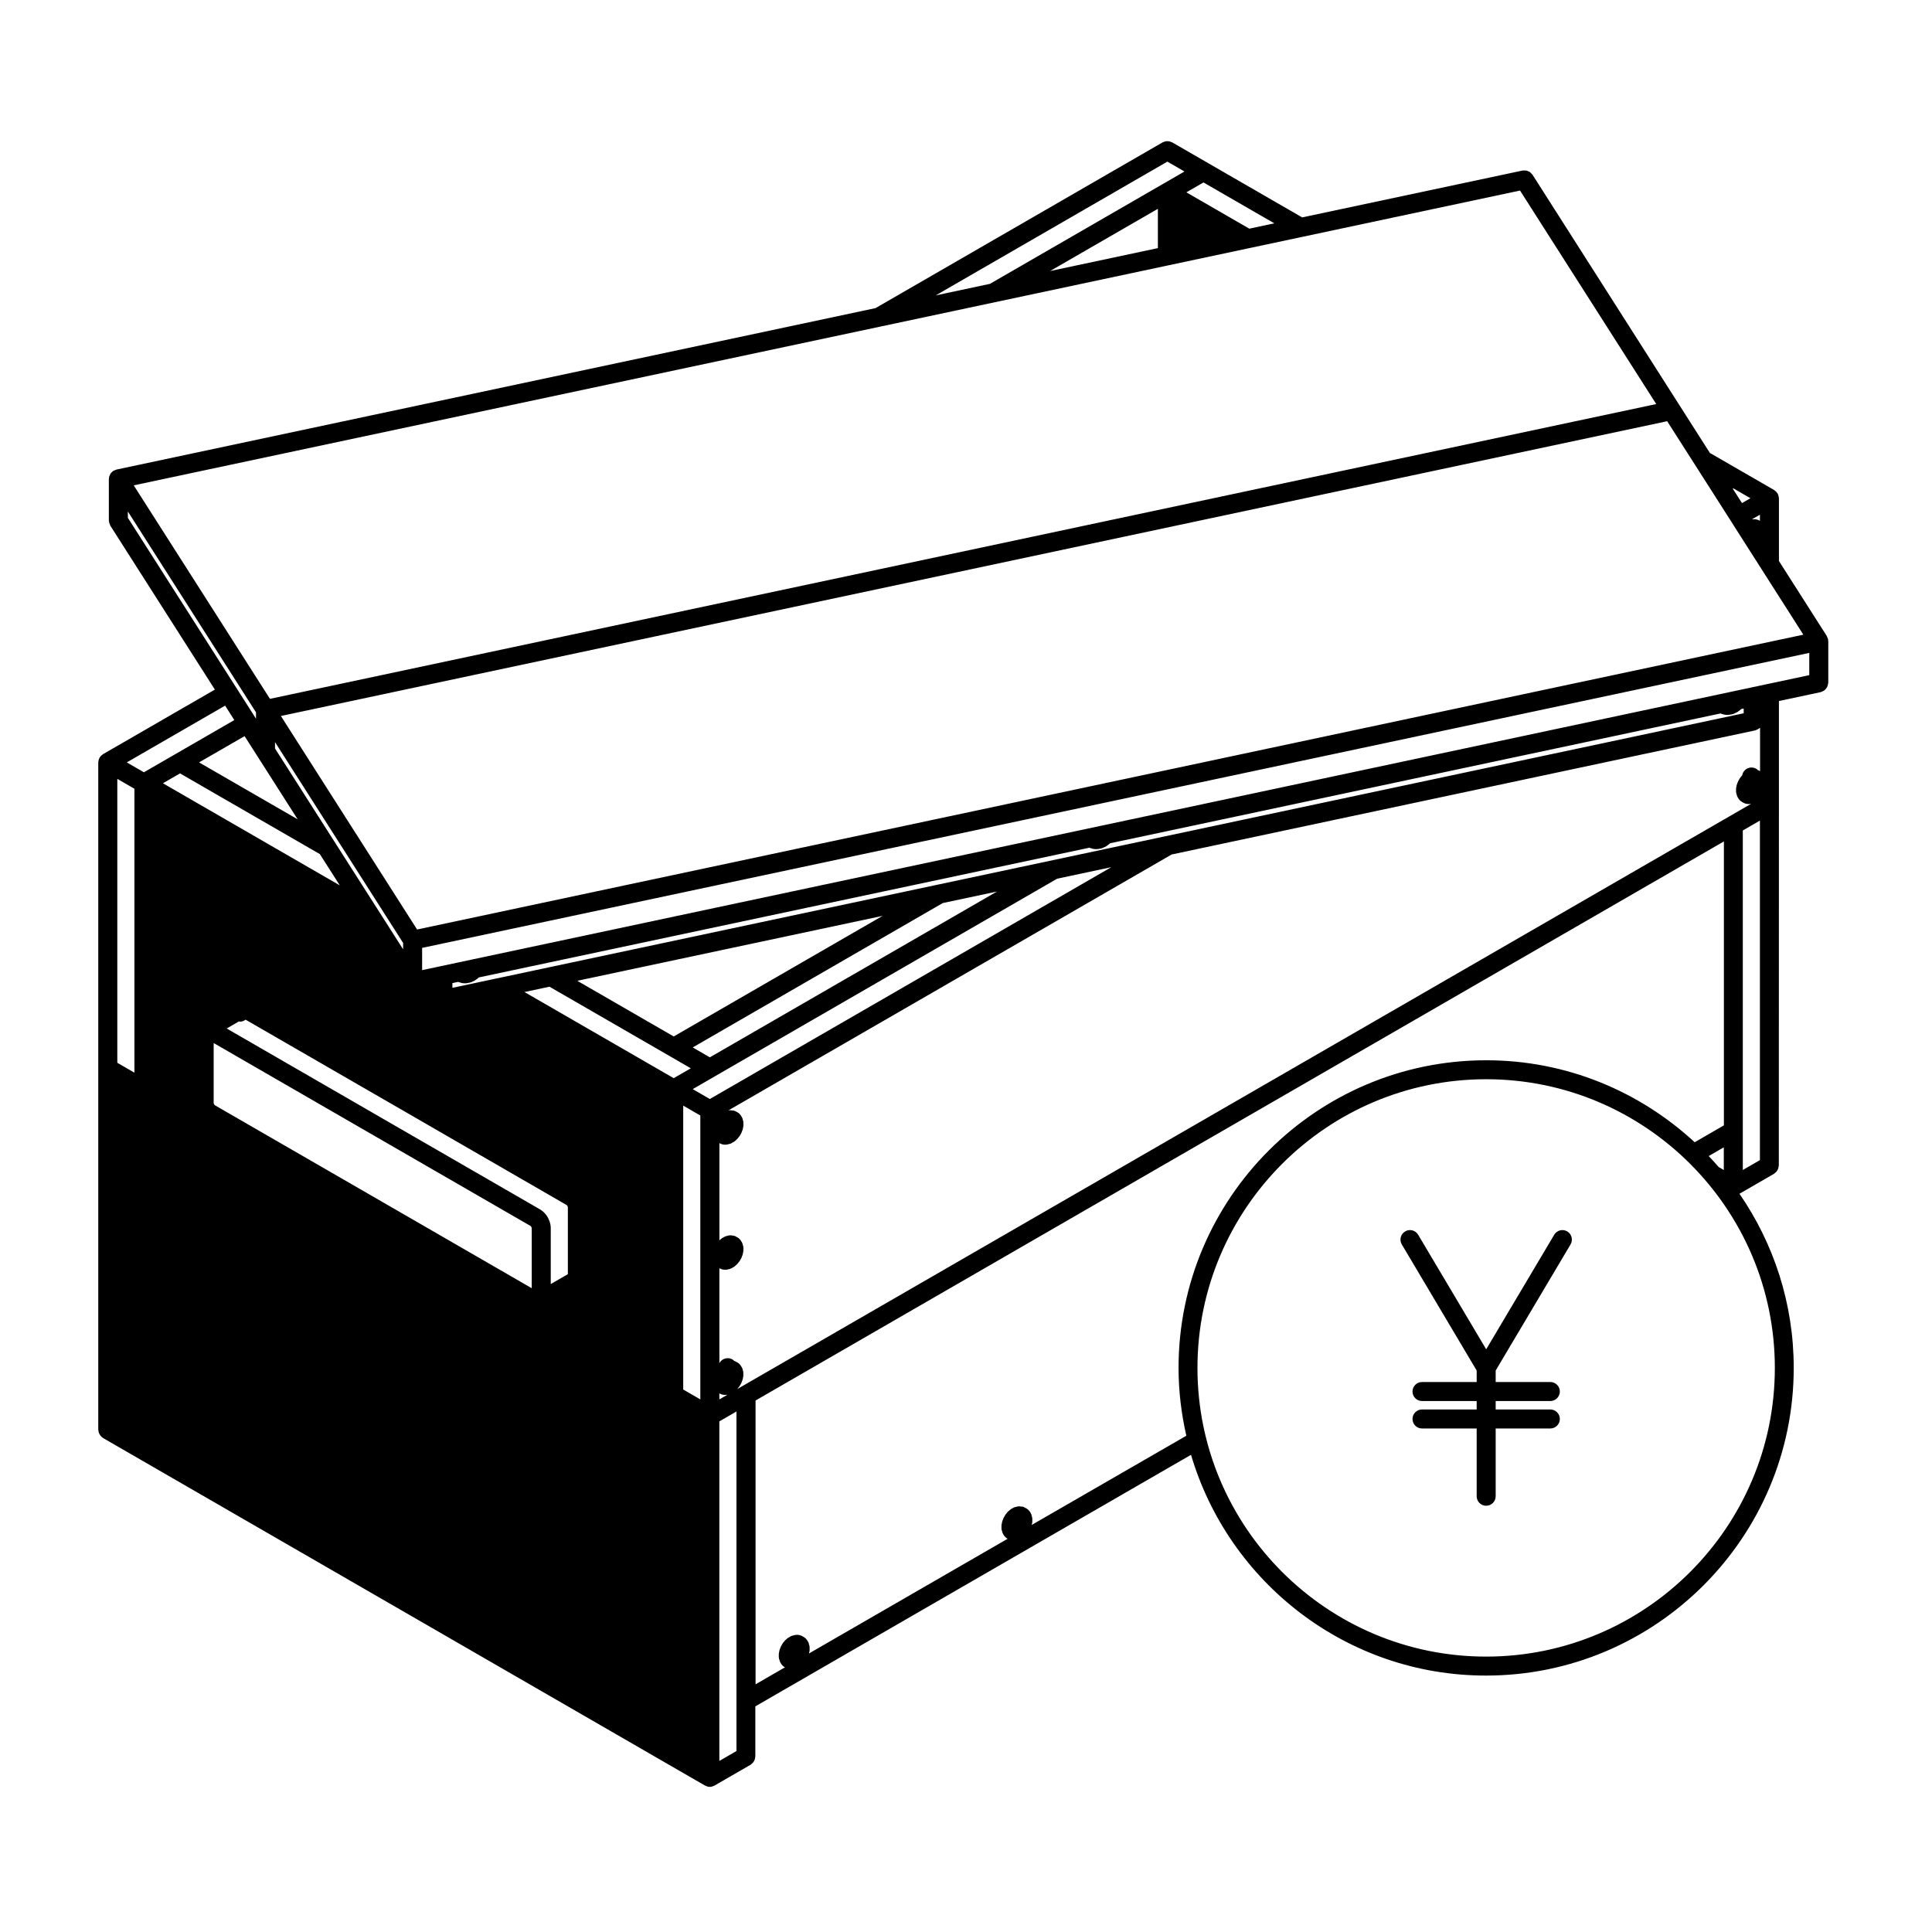 <?xml version="1.0" encoding="UTF-8"?>
<!-- Uploaded to: SVG Repo, www.svgrepo.com, Generator: SVG Repo Mixer Tools -->
<svg fill="#000000" width="800px" height="800px" version="1.1" viewBox="144 144 512 512" xmlns="http://www.w3.org/2000/svg">
 <g>
  <path d="m628.46 313.44c0-0.016 0.004-0.035 0-0.055-0.016-0.082-0.07-0.141-0.098-0.223-0.047-0.145-0.105-0.289-0.172-0.422-0.035-0.059-0.035-0.125-0.074-0.188l-12.68-19.879v-16.641c0-0.051-0.031-0.098-0.031-0.145-0.012-0.109-0.023-0.215-0.047-0.328-0.023-0.117-0.055-0.227-0.098-0.336-0.035-0.105-0.074-0.207-0.121-0.301-0.023-0.047-0.023-0.102-0.051-0.141-0.023-0.039-0.074-0.07-0.102-0.109-0.066-0.098-0.125-0.176-0.203-0.262-0.082-0.09-0.156-0.172-0.25-0.25-0.086-0.07-0.16-0.137-0.258-0.195-0.047-0.031-0.07-0.074-0.109-0.102l-9.574-5.527-7.453-4.297-8.031-12.594-38.973-61.133c-0.012-0.016-0.023-0.023-0.039-0.039-0.098-0.141-0.227-0.238-0.344-0.359-0.117-0.121-0.215-0.25-0.352-0.344-0.105-0.07-0.23-0.098-0.344-0.152-0.176-0.082-0.344-0.176-0.535-0.215-0.125-0.023-0.262-0.004-0.395-0.012-0.195-0.012-0.387-0.031-0.578 0.004h-0.055l-58.41 12.418-24.875-14.359-9.574-5.527c-0.098-0.055-0.203-0.059-0.301-0.102-0.156-0.07-0.312-0.133-0.488-0.168-0.156-0.031-0.312-0.031-0.469-0.031-0.168 0-0.324 0-0.484 0.031-0.172 0.035-0.324 0.102-0.484 0.168-0.102 0.039-0.207 0.047-0.301 0.102l-76.082 43.926-201.18 42.793c-0.086 0.016-0.141 0.07-0.223 0.098-0.145 0.047-0.289 0.102-0.418 0.172-0.059 0.031-0.133 0.035-0.191 0.074-0.016 0.012-0.02 0.023-0.035 0.035-0.082 0.051-0.137 0.121-0.207 0.18-0.117 0.102-0.223 0.207-0.316 0.324-0.062 0.062-0.133 0.113-0.176 0.188-0.047 0.07-0.066 0.152-0.105 0.227-0.07 0.133-0.125 0.262-0.172 0.406-0.023 0.086-0.074 0.16-0.098 0.25-0.02 0.09 0 0.188-0.012 0.277-0.004 0.082-0.047 0.152-0.047 0.23v11.055c0 0.07 0.035 0.133 0.039 0.203 0.012 0.168 0.051 0.324 0.102 0.488 0.051 0.168 0.105 0.324 0.18 0.473 0.035 0.059 0.035 0.133 0.074 0.191l27.703 43.43-29.641 17.113c-0.047 0.023-0.066 0.07-0.105 0.098-0.098 0.066-0.18 0.133-0.273 0.207-0.09 0.082-0.168 0.156-0.242 0.246-0.074 0.086-0.137 0.168-0.203 0.262-0.031 0.039-0.074 0.066-0.102 0.109-0.023 0.047-0.023 0.102-0.051 0.141-0.051 0.102-0.09 0.195-0.121 0.301-0.039 0.109-0.07 0.223-0.098 0.336-0.02 0.109-0.035 0.215-0.039 0.328 0 0.051-0.031 0.098-0.031 0.145v176.86c0 0.105 0.047 0.195 0.059 0.301 0.02 0.176 0.047 0.344 0.105 0.52 0.051 0.145 0.125 0.289 0.207 0.422 0.082 0.137 0.16 0.273 0.266 0.395 0.117 0.133 0.246 0.238 0.387 0.344 0.086 0.059 0.141 0.145 0.23 0.207l159.55 92.117h0.012c0.035 0.023 0.082 0.02 0.117 0.039 0.336 0.176 0.711 0.297 1.117 0.297h0.004 0.004c0.406 0 0.781-0.117 1.117-0.297 0.039-0.02 0.086-0.016 0.117-0.039h0.012l9.574-5.527c0.098-0.055 0.152-0.141 0.23-0.207 0.141-0.105 0.273-0.211 0.387-0.336 0.105-0.125 0.188-0.258 0.266-0.395 0.082-0.141 0.156-0.277 0.207-0.43 0.059-0.168 0.086-0.336 0.105-0.52 0.016-0.102 0.059-0.191 0.059-0.297v-13.285l115.46-66.664c9.969 33.77 41.223 58.508 78.18 58.508 44.961 0 81.543-36.578 81.543-81.543 0-17.121-5.332-33.008-14.379-46.145l9.168-5.297c0.09-0.051 0.145-0.137 0.23-0.203 0.141-0.105 0.273-0.211 0.387-0.344 0.105-0.121 0.188-0.258 0.266-0.395 0.082-0.137 0.156-0.273 0.207-0.43 0.059-0.168 0.086-0.332 0.105-0.516 0.016-0.105 0.066-0.195 0.066-0.301l0.027-95.781v-27.312l11.078-2.359c0.086-0.016 0.141-0.07 0.223-0.098 0.16-0.051 0.312-0.117 0.465-0.203 0.141-0.082 0.273-0.16 0.387-0.262 0.125-0.105 0.23-0.215 0.332-0.348 0.102-0.125 0.188-0.246 0.266-0.395 0.074-0.141 0.125-0.281 0.176-0.438 0.051-0.168 0.082-0.324 0.102-0.5 0.012-0.082 0.051-0.152 0.051-0.23v-11.055c0-0.07-0.039-0.133-0.047-0.203 0.008-0.074 0.016-0.16-0.004-0.254zm-175.09-126.61 4.527 2.621-5.789 3.344-45.77 26.43-14.359 3.055zm-2.519 22.922-28.562 6.074 28.562-16.488zm24.227-5.152-16.676-9.629 4.535-2.621 18.766 10.836zm-97.613 25.914 76.426-16.254 21.289-4.527 13.992-2.973 57.652-12.262 36.098 56.582-367.38 78.121-36.102-56.578zm232.94 51.508c-0.105-0.051-0.195-0.125-0.309-0.16-0.031-0.012-0.051-0.035-0.086-0.047l-0.328-0.105c-0.324-0.105-0.645-0.125-0.945-0.098-0.023 0-0.039-0.012-0.066-0.004l-0.281 0.031-0.039-0.055 2.047-1.18-0.004 1.617zm-4.762-4.699-2.445-3.824 0.145-0.086 4.535 2.621zm-12.398-10.066c0 0.008 0.004 0.008 0 0l4.297 6.731 5.152 8.074 2.648 4.168h0.004l1.496 2.352 0.004 0.004 3.941 6.176 11.117 17.434-367.37 78.133-36.098-56.582 367.38-78.121zm-160.54 101.39 0.191 0.09c0.105 0.051 0.215 0.039 0.324 0.074 0.117 0.035 0.223 0.105 0.348 0.125l0.516 0.074c0.117 0.016 0.246 0.023 0.363 0.023h0.004 0.004c0.082 0 0.16-0.004 0.246-0.012l0.539-0.055c0.07-0.004 0.121-0.047 0.188-0.055 0.117-0.02 0.238-0.016 0.352-0.055l0.543-0.18c0.105-0.035 0.18-0.109 0.281-0.156 0.059-0.031 0.125-0.016 0.188-0.051l0.516-0.293c0.07-0.039 0.105-0.105 0.172-0.152 0.074-0.055 0.16-0.082 0.23-0.141l0.441-0.387c0.004-0.004 0.004-0.012 0.012-0.016l161.8-34.41 0.188 0.086c0.105 0.051 0.207 0.039 0.312 0.07 0.125 0.039 0.242 0.117 0.379 0.137l0.516 0.074c0.117 0.016 0.242 0.023 0.352 0.023h0.004 0.004c0.086 0 0.16-0.004 0.242-0.012l0.551-0.055c0.066-0.004 0.117-0.047 0.18-0.055 0.117-0.02 0.238-0.016 0.348-0.055l0.551-0.18c0.105-0.035 0.176-0.105 0.277-0.156 0.059-0.031 0.125-0.016 0.191-0.051l0.516-0.293c0.07-0.039 0.109-0.105 0.176-0.156 0.074-0.051 0.16-0.074 0.23-0.137l0.438-0.383c0.004-0.004 0.004-0.012 0.016-0.016l0.66-0.141v1.254l-213.68 45.438-102.9 21.879-13.992 2.973-11.633 2.473v-1.254l1.535-0.328 0.203 0.09c0.105 0.051 0.211 0.039 0.316 0.07 0.117 0.035 0.215 0.105 0.344 0.125l0.508 0.074c0.125 0.016 0.246 0.023 0.367 0.023 0.082 0 0.16-0.004 0.242-0.012l0.551-0.055c0.066-0.004 0.121-0.047 0.188-0.055 0.117-0.02 0.23-0.016 0.348-0.055l0.551-0.18c0.105-0.035 0.18-0.109 0.277-0.156 0.059-0.031 0.133-0.016 0.191-0.051l0.508-0.293c0.07-0.039 0.109-0.105 0.176-0.156 0.074-0.051 0.168-0.074 0.238-0.141l0.438-0.387s0.004-0.004 0.004-0.012zm-100.59 55.555-4.535-2.621 66.27-38.266 14.355-3.047zm-9.574-5.531-25.555-14.75 80.91-17.207zm-32.918-13.184 31.66 18.277 0.02 0.012 5.773 3.336-4.535 2.613-39.551-22.828zm-36.023 61.812-52.586-30.359-0.027-0.016-0.141-0.141-0.035-0.047-0.074-0.117-0.035-0.074-0.035-0.082-0.035-0.105-0.004-0.031v-0.02l-0.004-0.07v-15.824l83.969 48.477c0.004 0.004 0.016 0.004 0.023 0.004 0.02 0.02 0.031 0.051 0.051 0.066 0.004 0.004 0.012 0.004 0.012 0.004 0.016 0.02 0.02 0.039 0.035 0.051 0.012 0.02 0.016 0.035 0.023 0.051 0.004 0.012 0.02 0.012 0.031 0.02 0.016 0.023 0.016 0.055 0.035 0.082 0.004 0.004 0.016 0.004 0.02 0.012 0.012 0.023 0.012 0.055 0.023 0.082 0.004 0.004 0.012 0.012 0.016 0.016 0.012 0.023 0.012 0.051 0.02 0.074 0 0 0.004 0 0.004 0.004 0.004 0.02 0.004 0.047 0.012 0.066 0.004 0.012 0.016 0.016 0.02 0.023v0.016c0 0.012-0.004 0.016-0.004 0.023v15.906zm36.348 2.106c0-0.031 0.012-0.051 0.012-0.082l-0.016-0.246c0-0.039-0.023-0.082-0.031-0.117-0.004-0.047 0.012-0.086 0.004-0.125l-0.039-0.262c-0.004-0.035-0.031-0.066-0.035-0.102s0.004-0.074-0.004-0.105l-0.066-0.273c-0.012-0.039-0.039-0.066-0.051-0.105-0.012-0.039-0.004-0.082-0.016-0.117l-0.098-0.273c-0.012-0.023-0.031-0.039-0.039-0.07-0.012-0.031-0.004-0.055-0.016-0.082l-0.109-0.266c-0.016-0.039-0.047-0.059-0.059-0.098-0.016-0.035-0.016-0.074-0.031-0.105l-0.137-0.266c-0.016-0.031-0.047-0.039-0.059-0.07-0.016-0.035-0.016-0.07-0.035-0.102l-0.156-0.25c-0.016-0.031-0.051-0.047-0.07-0.074-0.016-0.023-0.02-0.059-0.039-0.09l-0.176-0.23c-0.016-0.023-0.047-0.035-0.066-0.059-0.02-0.023-0.023-0.055-0.047-0.082l-0.188-0.215c-0.023-0.031-0.066-0.047-0.09-0.07-0.023-0.035-0.035-0.074-0.07-0.105l-0.195-0.188c-0.023-0.023-0.059-0.031-0.086-0.055-0.023-0.023-0.035-0.055-0.066-0.082l-0.207-0.168c-0.035-0.035-0.086-0.035-0.125-0.066s-0.059-0.082-0.105-0.105l-0.211-0.133c-0.016-0.016-0.039-0.016-0.059-0.023-0.02-0.016-0.031-0.035-0.051-0.047l-83.039-47.941 3.25-1.879c0.07 0.012 0.125 0.051 0.195 0.051 0.051 0.012 0.102 0.012 0.145 0.012 0.527 0 1.008-0.215 1.414-0.523l42.004 24.242 43.074 24.879c0.012 0 0.02 0 0.031 0.004 0.016 0.016 0.023 0.035 0.039 0.047 0.016 0.02 0.023 0.051 0.039 0.066 0.004 0.004 0.012 0.004 0.016 0.012 0.016 0.016 0.02 0.047 0.035 0.059 0.004 0.004 0.016 0.012 0.02 0.016 0.016 0.02 0.016 0.051 0.031 0.07 0.004 0.012 0.012 0.012 0.016 0.016 0.016 0.023 0.016 0.051 0.031 0.074l0.07 0.207 0.004 0.09v17.664l-4.535 2.621v-14.801c0.004-0.023-0.008-0.051-0.008-0.074zm39.648 45.453-4.535-2.621v-75.238l4.535 2.621zm-78.762-119.28-6.996-10.969-11.164-17.496-15.793-24.762v-1.684l33.953 53.223-0.004 1.688zm-42.016-56.496 3.422 5.359 10.645 16.688-26.133-15.086zm-17.105 9.875 37.047 21.387 5.289 8.289-46.871-27.059zm-12.09 79.309-4.535-2.621v-75.238l4.535 2.621zm155.01 84.988c0.086 0.047 0.172 0.098 0.258 0.121 0.051 0.02 0.086 0.059 0.133 0.074l0.332 0.105c0.238 0.074 0.473 0.105 0.707 0.105 0 0 0-0.004 0.004-0.004 0.012 0.004 0.02 0.012 0.035 0.012 0.086 0 0.172-0.004 0.258-0.012l0.383-0.039c0.035-0.012 0.066-0.031 0.105-0.035l-2.211 1.273zm-2.519-78.004-4.535-2.621 5.773-3.336 0.016-0.012 90.785-52.418 14.359-3.055zm-154.23-155.7 33.957 53.223v1.688l-0.074-0.121-5.152-8.082-28.727-45.031zm28.211 55.277-15.648 9.035-8.312 4.801-4.535-2.621 26.059-15.043zm128.54 185.85 4.535-2.621v89.984l-4.535 2.621zm5.793-9.164-1.062 0.613 0.16-0.172c0.055-0.059 0.074-0.125 0.121-0.191 0.035-0.047 0.09-0.066 0.121-0.105l0.332-0.484c0.051-0.074 0.059-0.156 0.102-0.23 0.023-0.051 0.074-0.066 0.098-0.105l0.25-0.527c0.039-0.086 0.035-0.172 0.066-0.258 0.016-0.047 0.066-0.066 0.082-0.105l0.16-0.539c0.02-0.07 0.004-0.141 0.02-0.215 0.016-0.086 0.059-0.152 0.07-0.238l0.055-0.516c0.012-0.098-0.023-0.176-0.023-0.277s0.035-0.191 0.02-0.297l-0.051-0.449c-0.016-0.137-0.086-0.242-0.121-0.363-0.035-0.125-0.031-0.258-0.086-0.371l-0.152-0.332v-0.004l-0.004-0.016c-0.031-0.07-0.09-0.105-0.133-0.176-0.121-0.215-0.25-0.438-0.441-0.621l-0.25-0.238c-0.016-0.016-0.039-0.02-0.055-0.035-0.141-0.121-0.312-0.203-0.48-0.293-0.117-0.066-0.227-0.145-0.348-0.188-0.035-0.016-0.059-0.047-0.102-0.059l-0.223-0.066c-0.145-0.137-0.277-0.293-0.457-0.398-1.211-0.684-2.75-0.258-3.43 0.953-0.012 0.02-0.012 0.039-0.02 0.059v-25.18c0.09 0.051 0.172 0.098 0.262 0.125 0.051 0.02 0.09 0.059 0.141 0.074l0.332 0.105c0.238 0.07 0.469 0.105 0.695 0.105l0.004-0.004c0.012 0 0.02 0.012 0.031 0.012 0.082 0 0.16-0.012 0.242-0.016l0.383-0.035c0.133-0.016 0.23-0.082 0.359-0.109 0.133-0.035 0.266-0.023 0.395-0.086l0.414-0.176c0.125-0.051 0.203-0.145 0.312-0.215 0.055-0.031 0.125-0.02 0.18-0.059l0.414-0.297c0.07-0.055 0.105-0.125 0.172-0.188 0.055-0.051 0.125-0.07 0.18-0.125l0.383-0.402c0.055-0.059 0.074-0.133 0.121-0.195 0.035-0.039 0.09-0.059 0.125-0.105l0.332-0.484c0.047-0.074 0.055-0.156 0.098-0.227 0.023-0.047 0.074-0.059 0.098-0.105l0.25-0.523c0.039-0.086 0.035-0.176 0.07-0.262 0.016-0.051 0.059-0.07 0.074-0.105l0.16-0.539c0.02-0.07 0.004-0.141 0.02-0.215 0.016-0.086 0.059-0.152 0.07-0.238l0.055-0.516c0.012-0.098-0.023-0.176-0.023-0.277s0.035-0.191 0.02-0.297l-0.055-0.441c-0.016-0.137-0.086-0.242-0.121-0.363-0.035-0.125-0.031-0.258-0.086-0.371l-0.152-0.332v-0.004l-0.004-0.016c-0.035-0.074-0.098-0.117-0.137-0.188-0.121-0.215-0.246-0.434-0.438-0.609l-0.25-0.238c-0.016-0.016-0.039-0.02-0.055-0.035-0.141-0.121-0.316-0.203-0.488-0.297-0.109-0.059-0.223-0.141-0.336-0.18-0.039-0.016-0.066-0.047-0.105-0.059l-0.332-0.102c-0.102-0.031-0.195-0.012-0.293-0.031-0.223-0.039-0.449-0.09-0.68-0.07l-0.383 0.039c-0.121 0.012-0.211 0.074-0.324 0.102-0.141 0.035-0.293 0.031-0.43 0.098l-0.414 0.176c-0.086 0.035-0.137 0.105-0.211 0.152-0.09 0.051-0.191 0.059-0.277 0.121l-0.414 0.301c-0.07 0.051-0.102 0.121-0.168 0.176-0.055 0.055-0.133 0.082-0.188 0.133l-0.023 0.023v-25.75c0.09 0.051 0.172 0.098 0.262 0.125 0.051 0.02 0.09 0.059 0.141 0.074l0.332 0.105c0.238 0.07 0.469 0.105 0.695 0.105l0.004-0.004c0.012 0 0.02 0.012 0.031 0.012 0.082 0 0.16-0.012 0.242-0.016l0.383-0.035c0.133-0.016 0.23-0.082 0.359-0.109 0.133-0.035 0.266-0.023 0.395-0.086l0.414-0.176c0.125-0.051 0.203-0.145 0.312-0.215 0.055-0.031 0.125-0.02 0.18-0.059l0.414-0.297c0.07-0.055 0.105-0.125 0.172-0.188 0.055-0.051 0.125-0.07 0.18-0.125l0.383-0.402c0.055-0.059 0.074-0.133 0.121-0.195 0.035-0.039 0.09-0.059 0.125-0.105l0.332-0.484c0.047-0.074 0.055-0.156 0.098-0.227 0.023-0.047 0.074-0.059 0.098-0.105l0.25-0.523c0.039-0.086 0.035-0.176 0.07-0.262 0.016-0.051 0.059-0.07 0.074-0.105l0.16-0.539c0.02-0.07 0.004-0.141 0.02-0.215 0.016-0.086 0.059-0.152 0.07-0.238l0.055-0.516c0.012-0.098-0.023-0.176-0.023-0.277 0-0.102 0.035-0.191 0.02-0.297l-0.055-0.441c-0.016-0.137-0.086-0.238-0.121-0.363s-0.031-0.258-0.086-0.371l-0.152-0.332v-0.004l-0.004-0.016c-0.031-0.07-0.09-0.105-0.125-0.172-0.125-0.223-0.25-0.441-0.449-0.625l-0.25-0.238c-0.016-0.016-0.039-0.02-0.055-0.035-0.141-0.121-0.316-0.203-0.488-0.297-0.109-0.059-0.223-0.141-0.336-0.18-0.039-0.016-0.066-0.047-0.105-0.059l-0.332-0.102c-0.172-0.051-0.332-0.031-0.5-0.047-0.16-0.016-0.312-0.066-0.473-0.055l-0.383 0.039c-0.051 0.004-0.086 0.035-0.133 0.039l117.53-67.852 154.66-32.891c0.086-0.016 0.145-0.07 0.227-0.098 0.16-0.051 0.312-0.117 0.465-0.203 0.137-0.082 0.266-0.16 0.383-0.262 0.066-0.051 0.137-0.082 0.195-0.137v11.504c-0.105-0.051-0.203-0.125-0.312-0.16-0.035-0.012-0.059-0.039-0.098-0.051l-0.18-0.055c-0.098-0.09-0.16-0.203-0.277-0.277-1.164-0.77-2.727-0.465-3.492 0.699-0.203 0.297-0.316 0.625-0.379 0.957l-0.168 0.172c-0.047 0.051-0.059 0.117-0.105 0.168-0.047 0.055-0.105 0.086-0.141 0.141l-0.332 0.484c-0.039 0.055-0.039 0.121-0.074 0.18s-0.09 0.098-0.117 0.156l-0.25 0.523c-0.031 0.059-0.023 0.125-0.051 0.191-0.02 0.066-0.07 0.105-0.09 0.176l-0.16 0.535c-0.023 0.074-0.004 0.152-0.02 0.227-0.016 0.074-0.066 0.137-0.074 0.211l-0.055 0.508c-0.012 0.105 0.023 0.195 0.023 0.297 0 0.102-0.031 0.195-0.02 0.297l0.059 0.441c0.02 0.156 0.09 0.277 0.133 0.418 0.035 0.105 0.023 0.207 0.074 0.309l0.141 0.324c0.004 0 0.004 0.004 0.004 0.012l0.012 0.02c0.004 0.016 0.02 0.016 0.031 0.031 0.125 0.277 0.301 0.539 0.535 0.762l0.25 0.238c0.02 0.02 0.047 0.023 0.07 0.039 0.098 0.086 0.211 0.137 0.316 0.207 0.152 0.098 0.301 0.191 0.457 0.246 0.055 0.02 0.098 0.059 0.145 0.082l0.332 0.102c0.238 0.07 0.465 0.105 0.691 0.105h0.012c0.012 0 0.02 0.004 0.031 0.004 0.082 0 0.16-0.004 0.246-0.012l0.383-0.035c0.051-0.004 0.082-0.031 0.125-0.039l-6 3.465zm259.05-58.227c-0.863-0.992-1.75-1.969-2.656-2.922l4.004-2.312v6.012zm6.383-9.598v-79.605l4.535-2.621v89.98l-4.535 2.621zm6.527-118.41-4.301 0.918-4.559 0.969-3.598 0.766-163.66 34.805-167.27 35.566-3.598 0.766-4.551 0.969-3.602 0.766-1.379 0.293v-5.898l367.61-78.176v5.898zm-194.96 222.84 0.012-0.047c0.02-0.07 0.004-0.137 0.02-0.207 0.02-0.082 0.059-0.145 0.07-0.227l0.059-0.516c0.012-0.102-0.031-0.195-0.031-0.297 0-0.102 0.035-0.195 0.02-0.297l-0.055-0.449c-0.016-0.109-0.082-0.203-0.105-0.312-0.035-0.133-0.035-0.273-0.098-0.402l-0.156-0.348c-0.133-0.301-0.324-0.574-0.578-0.812l-0.258-0.238c-0.016-0.02-0.035-0.02-0.055-0.039-0.137-0.117-0.312-0.195-0.484-0.293-0.109-0.066-0.223-0.145-0.344-0.188-0.035-0.016-0.066-0.047-0.105-0.055l-0.328-0.102c-0.152-0.051-0.301-0.031-0.449-0.039-0.176-0.023-0.344-0.074-0.523-0.059l-0.383 0.039c-0.117 0.012-0.207 0.07-0.316 0.102-0.141 0.031-0.293 0.031-0.434 0.09l-0.414 0.176c-0.086 0.039-0.133 0.105-0.207 0.145-0.098 0.055-0.195 0.07-0.281 0.125l-0.414 0.309c-0.07 0.051-0.105 0.117-0.16 0.176-0.059 0.051-0.133 0.07-0.188 0.125l-0.383 0.402c-0.051 0.055-0.066 0.121-0.105 0.176-0.039 0.055-0.105 0.086-0.145 0.137l-0.324 0.488c-0.039 0.055-0.047 0.109-0.074 0.172-0.035 0.051-0.086 0.09-0.109 0.141l-0.258 0.523c-0.031 0.07-0.023 0.137-0.051 0.207-0.031 0.07-0.082 0.117-0.102 0.188l-0.156 0.535c-0.023 0.074-0.012 0.152-0.02 0.23-0.02 0.07-0.059 0.133-0.07 0.211l-0.055 0.508c-0.012 0.102 0.023 0.188 0.023 0.277 0 0.105-0.035 0.195-0.02 0.297l0.051 0.449c0.02 0.152 0.09 0.277 0.137 0.414 0.031 0.105 0.02 0.211 0.07 0.312l0.156 0.352c0.137 0.309 0.328 0.578 0.59 0.816l0.258 0.238c0.016 0.02 0.035 0.02 0.051 0.039 0.09 0.074 0.203 0.117 0.309 0.188 0.004 0.004 0.012 0.012 0.02 0.012l-52.629 30.383 0.012-0.035c0.02-0.074 0.004-0.141 0.02-0.215 0.016-0.086 0.059-0.152 0.07-0.238l0.055-0.508c0.012-0.102-0.023-0.18-0.023-0.277 0-0.105 0.035-0.195 0.02-0.297l-0.055-0.449c-0.016-0.137-0.086-0.242-0.121-0.363-0.035-0.121-0.031-0.25-0.086-0.371l-0.152-0.332v-0.004l-0.004-0.012c-0.031-0.07-0.09-0.105-0.125-0.176-0.125-0.215-0.25-0.441-0.449-0.625l-0.25-0.238c-0.016-0.016-0.035-0.016-0.055-0.035-0.137-0.117-0.309-0.195-0.469-0.289-0.121-0.066-0.23-0.156-0.363-0.195-0.035-0.012-0.059-0.039-0.098-0.051l-0.207-0.066c-0.336-0.121-0.711-0.188-1.098-0.133l-0.387 0.035c-0.121 0.016-0.215 0.074-0.332 0.105-0.137 0.031-0.277 0.031-0.406 0.086l-0.414 0.172c-0.098 0.039-0.145 0.109-0.227 0.156-0.098 0.055-0.195 0.07-0.281 0.133l-0.414 0.301c-0.066 0.051-0.102 0.117-0.156 0.176-0.055 0.051-0.133 0.07-0.188 0.125l-0.383 0.402c-0.047 0.051-0.059 0.117-0.105 0.168-0.047 0.055-0.105 0.086-0.141 0.137l-0.332 0.488c-0.039 0.055-0.047 0.121-0.074 0.18-0.035 0.059-0.09 0.102-0.117 0.156l-0.25 0.523c-0.031 0.066-0.023 0.125-0.051 0.191-0.02 0.059-0.07 0.105-0.09 0.172l-0.16 0.535c-0.023 0.082-0.004 0.152-0.02 0.23-0.016 0.082-0.066 0.141-0.07 0.223l-0.055 0.516c-0.012 0.102 0.023 0.18 0.023 0.277 0 0.102-0.035 0.191-0.023 0.297l0.055 0.441c0.02 0.168 0.09 0.297 0.141 0.441 0.031 0.102 0.023 0.195 0.07 0.297l0.145 0.324 0.004 0.012 0.012 0.02c0.004 0.016 0.02 0.02 0.023 0.031 0.133 0.277 0.301 0.539 0.539 0.762l0.25 0.238c0.02 0.02 0.047 0.023 0.066 0.047 0.098 0.086 0.211 0.137 0.324 0.207h0.004l-7.777 4.492-0.004-75.211 256.62-148.16v75.25l-7.742 4.469c-14.547-13.441-33.918-21.723-55.234-21.723-44.965 0-81.547 36.578-81.547 81.543 0 6.184 0.75 12.176 2.062 17.961zm120.42 34.898c-42.184 0-76.508-34.32-76.508-76.504 0-42.184 34.32-76.504 76.508-76.504s76.504 34.32 76.504 76.504c0 42.184-34.32 76.504-76.504 76.504z"/>
  <path d="m559.34 470.34c-1.195-0.715-2.746-0.312-3.457 0.883l-18.027 30.355-18.031-30.355c-0.711-1.199-2.258-1.602-3.449-0.883-1.199 0.711-1.594 2.258-0.883 3.449l19.84 33.414v3.043h-14.484c-1.395 0-2.519 1.133-2.519 2.519 0 1.395 1.125 2.519 2.519 2.519h14.484v2.238h-14.484c-1.395 0-2.519 1.129-2.519 2.519s1.125 2.519 2.519 2.519h14.484v17.957c0 1.391 1.125 2.519 2.519 2.519 1.387 0 2.519-1.129 2.519-2.519v-17.957h14.484c1.387 0 2.519-1.129 2.519-2.519s-1.133-2.519-2.519-2.519h-14.484v-2.238h14.484c1.387 0 2.519-1.125 2.519-2.519 0-1.387-1.133-2.519-2.519-2.519h-14.484v-3.043l19.84-33.414c0.711-1.191 0.316-2.738-0.871-3.449z"/>
 </g>
</svg>